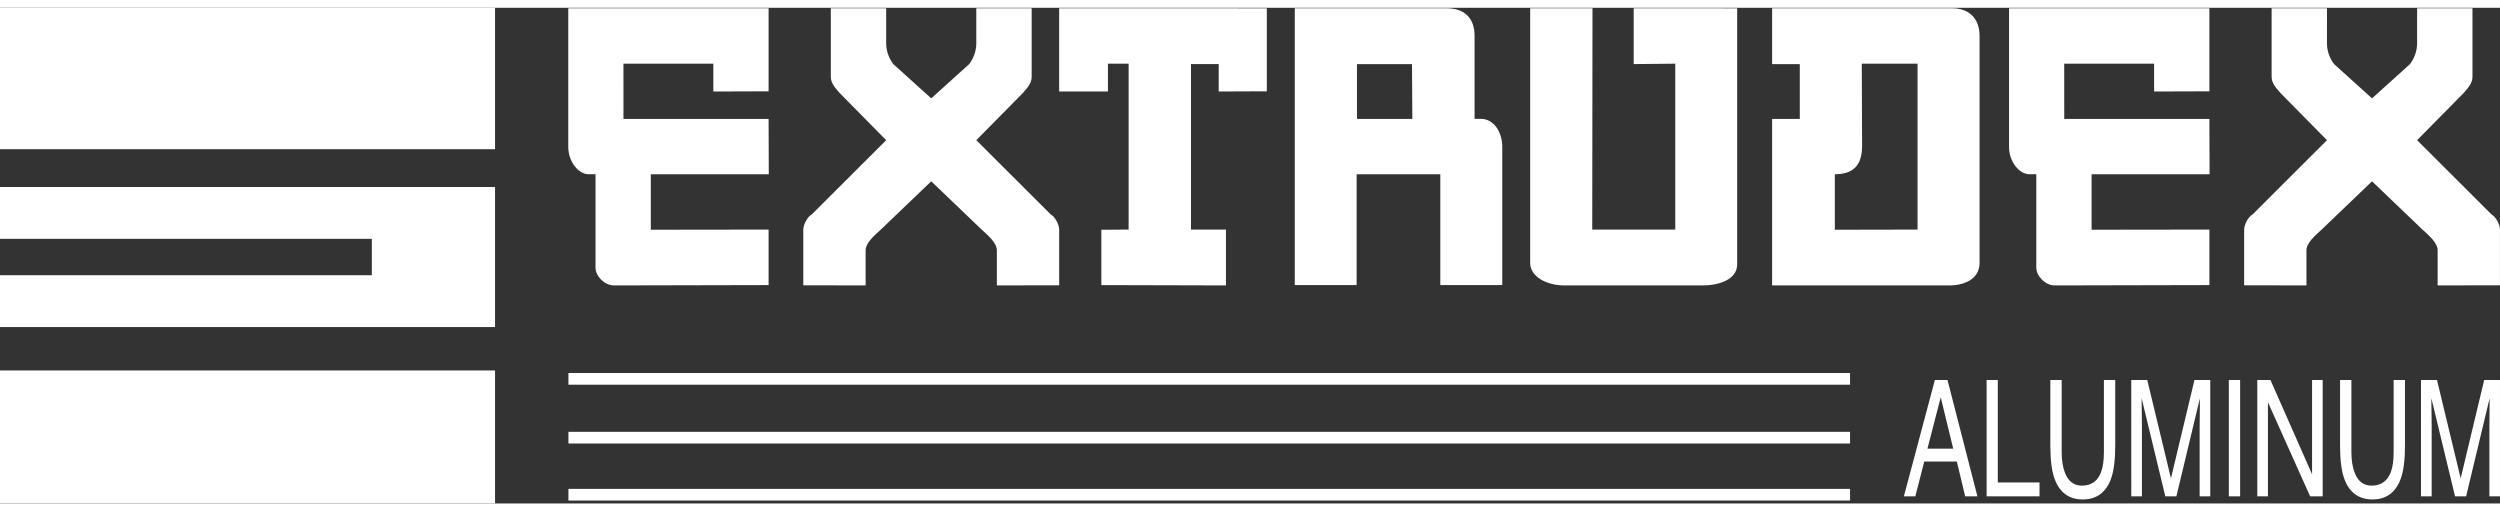 <?xml version="1.0" encoding="utf-8"?>
<!-- Generator: Adobe Illustrator 15.1.0, SVG Export Plug-In . SVG Version: 6.00 Build 0)  -->
<!DOCTYPE svg PUBLIC "-//W3C//DTD SVG 1.1//EN" "http://www.w3.org/Graphics/SVG/1.1/DTD/svg11.dtd">
<svg version="1.1" id="Layer_1" xmlns="http://www.w3.org/2000/svg" xmlns:xlink="http://www.w3.org/1999/xlink" x="0px" y="0px"
	 width="489px" height="100px" viewBox="0 0 161.62 32.045" enable-background="new 0 0 161.62 32.045" xml:space="preserve">
<rect x="0" y="0" width="161.62" height="32.045" fill="#333333" stroke="none"/>
<g>
	<defs>
		<rect id="SVGID_1_" y="0" width="161.62" height="32.045"/>
	</defs>
	<clipPath id="SVGID_2_">
		<use xlink:href="#SVGID_1_"  overflow="visible"/>
	</clipPath>
	<path clip-path="url(#SVGID_2_)" fill="#FFFFFF" d="M126.272,28.503l-0.808-3.322l-0.859,3.322H126.272z M125.086,24.064h0.816
		l1.934,7.521h-0.791l-0.539-2.252h-2.107l-0.577,2.252h-0.74L125.086,24.064z M128.431,24.064h0.722v6.625h2.698v0.896h-3.42
		V24.064z M133.283,24.064v4.648c0,0.547,0.072,1,0.217,1.361c0.217,0.548,0.578,0.82,1.089,0.82c0.611,0,1.027-0.296,1.246-0.886
		c0.118-0.32,0.179-0.752,0.179-1.296v-4.648h0.732v4.225c0,0.924-0.088,1.637-0.265,2.135c-0.324,0.908-0.937,1.362-1.834,1.362
		c-0.901,0-1.51-0.454-1.833-1.362c-0.177-0.498-0.264-1.211-0.264-2.135v-4.225H133.283z M137.782,24.064h1.034l1.531,6.359
		l1.52-6.359h1.022v7.521h-0.687v-4.438c0-0.153,0.003-0.407,0.008-0.764c0.006-0.355,0.009-0.734,0.009-1.141l-1.521,6.343h-0.715
		l-1.531-6.343v0.23c0,0.183,0.003,0.465,0.012,0.839c0.005,0.378,0.007,0.657,0.007,0.835v4.438h-0.689V24.064z M144.09,24.064
		h0.729v7.521h-0.729V24.064z M145.928,24.064h0.853l2.69,6.095v-6.095h0.686v7.521h-0.81l-2.73-6.086v6.086h-0.688V24.064z
		 M152.013,24.064v4.648c0,0.547,0.073,1,0.218,1.361c0.216,0.548,0.578,0.82,1.088,0.82c0.612,0,1.028-0.296,1.247-0.886
		c0.119-0.32,0.178-0.752,0.178-1.296v-4.648h0.733v4.225c0,0.924-0.088,1.637-0.266,2.135c-0.323,0.908-0.936,1.362-1.834,1.362
		c-0.899,0-1.511-0.454-1.832-1.362c-0.178-0.498-0.265-1.211-0.265-2.135v-4.225H152.013z M156.513,24.064h1.034l1.53,6.359
		l1.521-6.359h1.021v7.521h-0.685v-4.438c0-0.153,0.002-0.407,0.007-0.764c0.006-0.355,0.008-0.734,0.008-1.141l-1.52,6.343h-0.715
		l-1.531-6.343v0.23c0,0.183,0.004,0.465,0.012,0.839c0.004,0.378,0.007,0.657,0.007,0.835v4.438h-0.689V24.064z"/>
	<path clip-path="url(#SVGID_2_)" fill-rule="evenodd" clip-rule="evenodd" fill="#FFFFFF" d="M36.738,0.03h12.95V5.4l-3.573,0.012
		V3.613h-5.811l0.002,3.571h9.382l0.012,3.577h-7.627v3.588l7.615-0.01v3.588l-9.384,0.021h-0.625c-0.601,0-1.179-0.61-1.179-1.137
		v-6.051h-0.45c-0.683,0-1.312-0.854-1.312-1.746V0.03z"/>
	<path clip-path="url(#SVGID_2_)" fill-rule="evenodd" clip-rule="evenodd" fill="#FFFFFF" d="M60.203,11.218l3.259,3.121
		c0.421,0.382,0.983,0.86,0.983,1.34v2.27l4.031-0.008l-0.002,0.008v-3.61c0-0.325-0.276-0.843-0.543-0.975l-4.815-4.805l3.02-3.06
		c0.251-0.302,0.559-0.603,0.559-1.033V0.03h-3.579v2.265c0,0.535-0.199,1.005-0.46,1.346l-2.453,2.215L57.75,3.641
		C57.49,3.3,57.289,2.83,57.289,2.294V0.03h-3.578v4.436c0,0.43,0.308,0.731,0.559,1.033l3.019,3.06l-4.814,4.805
		c-0.267,0.132-0.543,0.65-0.543,0.975v3.61l-0.002-0.008l4.031,0.008v-2.27c0-0.48,0.562-0.958,0.983-1.34L60.203,11.218z"/>
	<polygon clip-path="url(#SVGID_2_)" fill-rule="evenodd" clip-rule="evenodd" fill="#FFFFFF" points="68.472,0.03 81.897,0.034 
		81.897,5.399 78.786,5.412 78.786,3.64 76.996,3.64 76.996,14.339 79.255,14.339 79.255,17.949 71.2,17.928 71.2,14.351 
		72.963,14.339 72.963,3.613 71.626,3.613 71.626,5.412 68.472,5.412 	"/>
	<path clip-path="url(#SVGID_2_)" fill-rule="evenodd" clip-rule="evenodd" fill="#FFFFFF" d="M83.705,0.03h9.815
		c1.037,0,1.808,0.525,1.808,1.793v5.36h0.434c0.766,0,1.356,0.804,1.356,1.798v8.947h-4.005v-7.167h-5.411v7.164l-3.997,0.003V0.03
		z M87.726,3.641v3.543h3.579l-0.023-3.543H87.726z"/>
	<path clip-path="url(#SVGID_2_)" fill-rule="evenodd" clip-rule="evenodd" fill="#FFFFFF" d="M98.924,0.03h4.027l-0.016,14.309
		h5.368V3.613l-2.688,0.027V0.03l6.69,0.004v16.552c0,0.998-1.211,1.362-2.216,1.362h-8.95c-1.146,0-2.216-0.554-2.216-1.455V0.03z"
		/>
	<path clip-path="url(#SVGID_2_)" fill-rule="evenodd" clip-rule="evenodd" fill="#FFFFFF" d="M114.563,0.03h11.621
		c1.142,0,1.791,0.684,1.791,1.794v14.671c0,0.986-0.902,1.454-1.962,1.454h-11.45V7.184h1.79V3.641h-1.79V0.03z M120.36,3.613
		l0.021,5.373c-0.021,1.254-0.623,1.775-1.763,1.775v3.589l5.349-0.011V3.613H120.36z"/>
	<path clip-path="url(#SVGID_2_)" fill-rule="evenodd" clip-rule="evenodd" fill="#FFFFFF" d="M129.882,0.03h12.95V5.4l-3.574,0.012
		V3.613h-5.811l0.002,3.571h9.383l0.012,3.577h-7.627v3.588l7.615-0.01v3.588l-9.385,0.021h-0.624c-0.603,0-1.18-0.61-1.18-1.137
		v-6.051h-0.449c-0.684,0-1.313-0.854-1.313-1.746V0.03z"/>
	<path clip-path="url(#SVGID_2_)" fill-rule="evenodd" clip-rule="evenodd" fill="#FFFFFF" d="M153.347,11.218l3.259,3.121
		c0.421,0.382,0.983,0.86,0.983,1.34v2.27l4.031-0.008l-0.002,0.008v-3.61c0-0.325-0.276-0.843-0.543-0.975l-4.815-4.805l3.021-3.06
		c0.251-0.302,0.559-0.603,0.559-1.033V0.03h-3.579v2.265c0,0.535-0.2,1.005-0.46,1.346l-2.453,2.215l-2.453-2.215
		c-0.261-0.341-0.461-0.811-0.461-1.346V0.03h-3.578v4.436c0,0.43,0.309,0.731,0.56,1.033l3.019,3.06l-4.813,4.805
		c-0.268,0.132-0.543,0.65-0.543,0.975v3.61l-0.002-0.008l4.03,0.008v-2.27c0-0.48,0.563-0.958,0.983-1.34L153.347,11.218z"/>
	<rect y="0" clip-path="url(#SVGID_2_)" fill-rule="evenodd" clip-rule="evenodd" fill="#FFFFFF" width="32.004" height="9.143"/>
	
		<rect y="23.446" clip-path="url(#SVGID_2_)" fill-rule="evenodd" clip-rule="evenodd" fill="#FFFFFF" width="32.004" height="8.6"/>
	<polygon clip-path="url(#SVGID_2_)" fill-rule="evenodd" clip-rule="evenodd" fill="#FFFFFF" points="0,11.587 32.004,11.587 
		32.004,20.64 0,20.64 0,17.29 24.038,17.29 24.038,14.937 0,14.937 	"/>
	
		<line clip-path="url(#SVGID_2_)" fill="none" stroke="#FFFFFF" stroke-width="0.755" stroke-miterlimit="2.613" x1="36.748" y1="23.989" x2="119.602" y2="23.989"/>
	
		<line clip-path="url(#SVGID_2_)" fill="none" stroke="#FFFFFF" stroke-width="0.755" stroke-miterlimit="2.613" x1="36.748" y1="27.791" x2="119.602" y2="27.791"/>
	
		<line clip-path="url(#SVGID_2_)" fill="none" stroke="#FFFFFF" stroke-width="0.755" stroke-miterlimit="2.613" x1="36.748" y1="31.479" x2="119.602" y2="31.479"/>
</g>
</svg>
